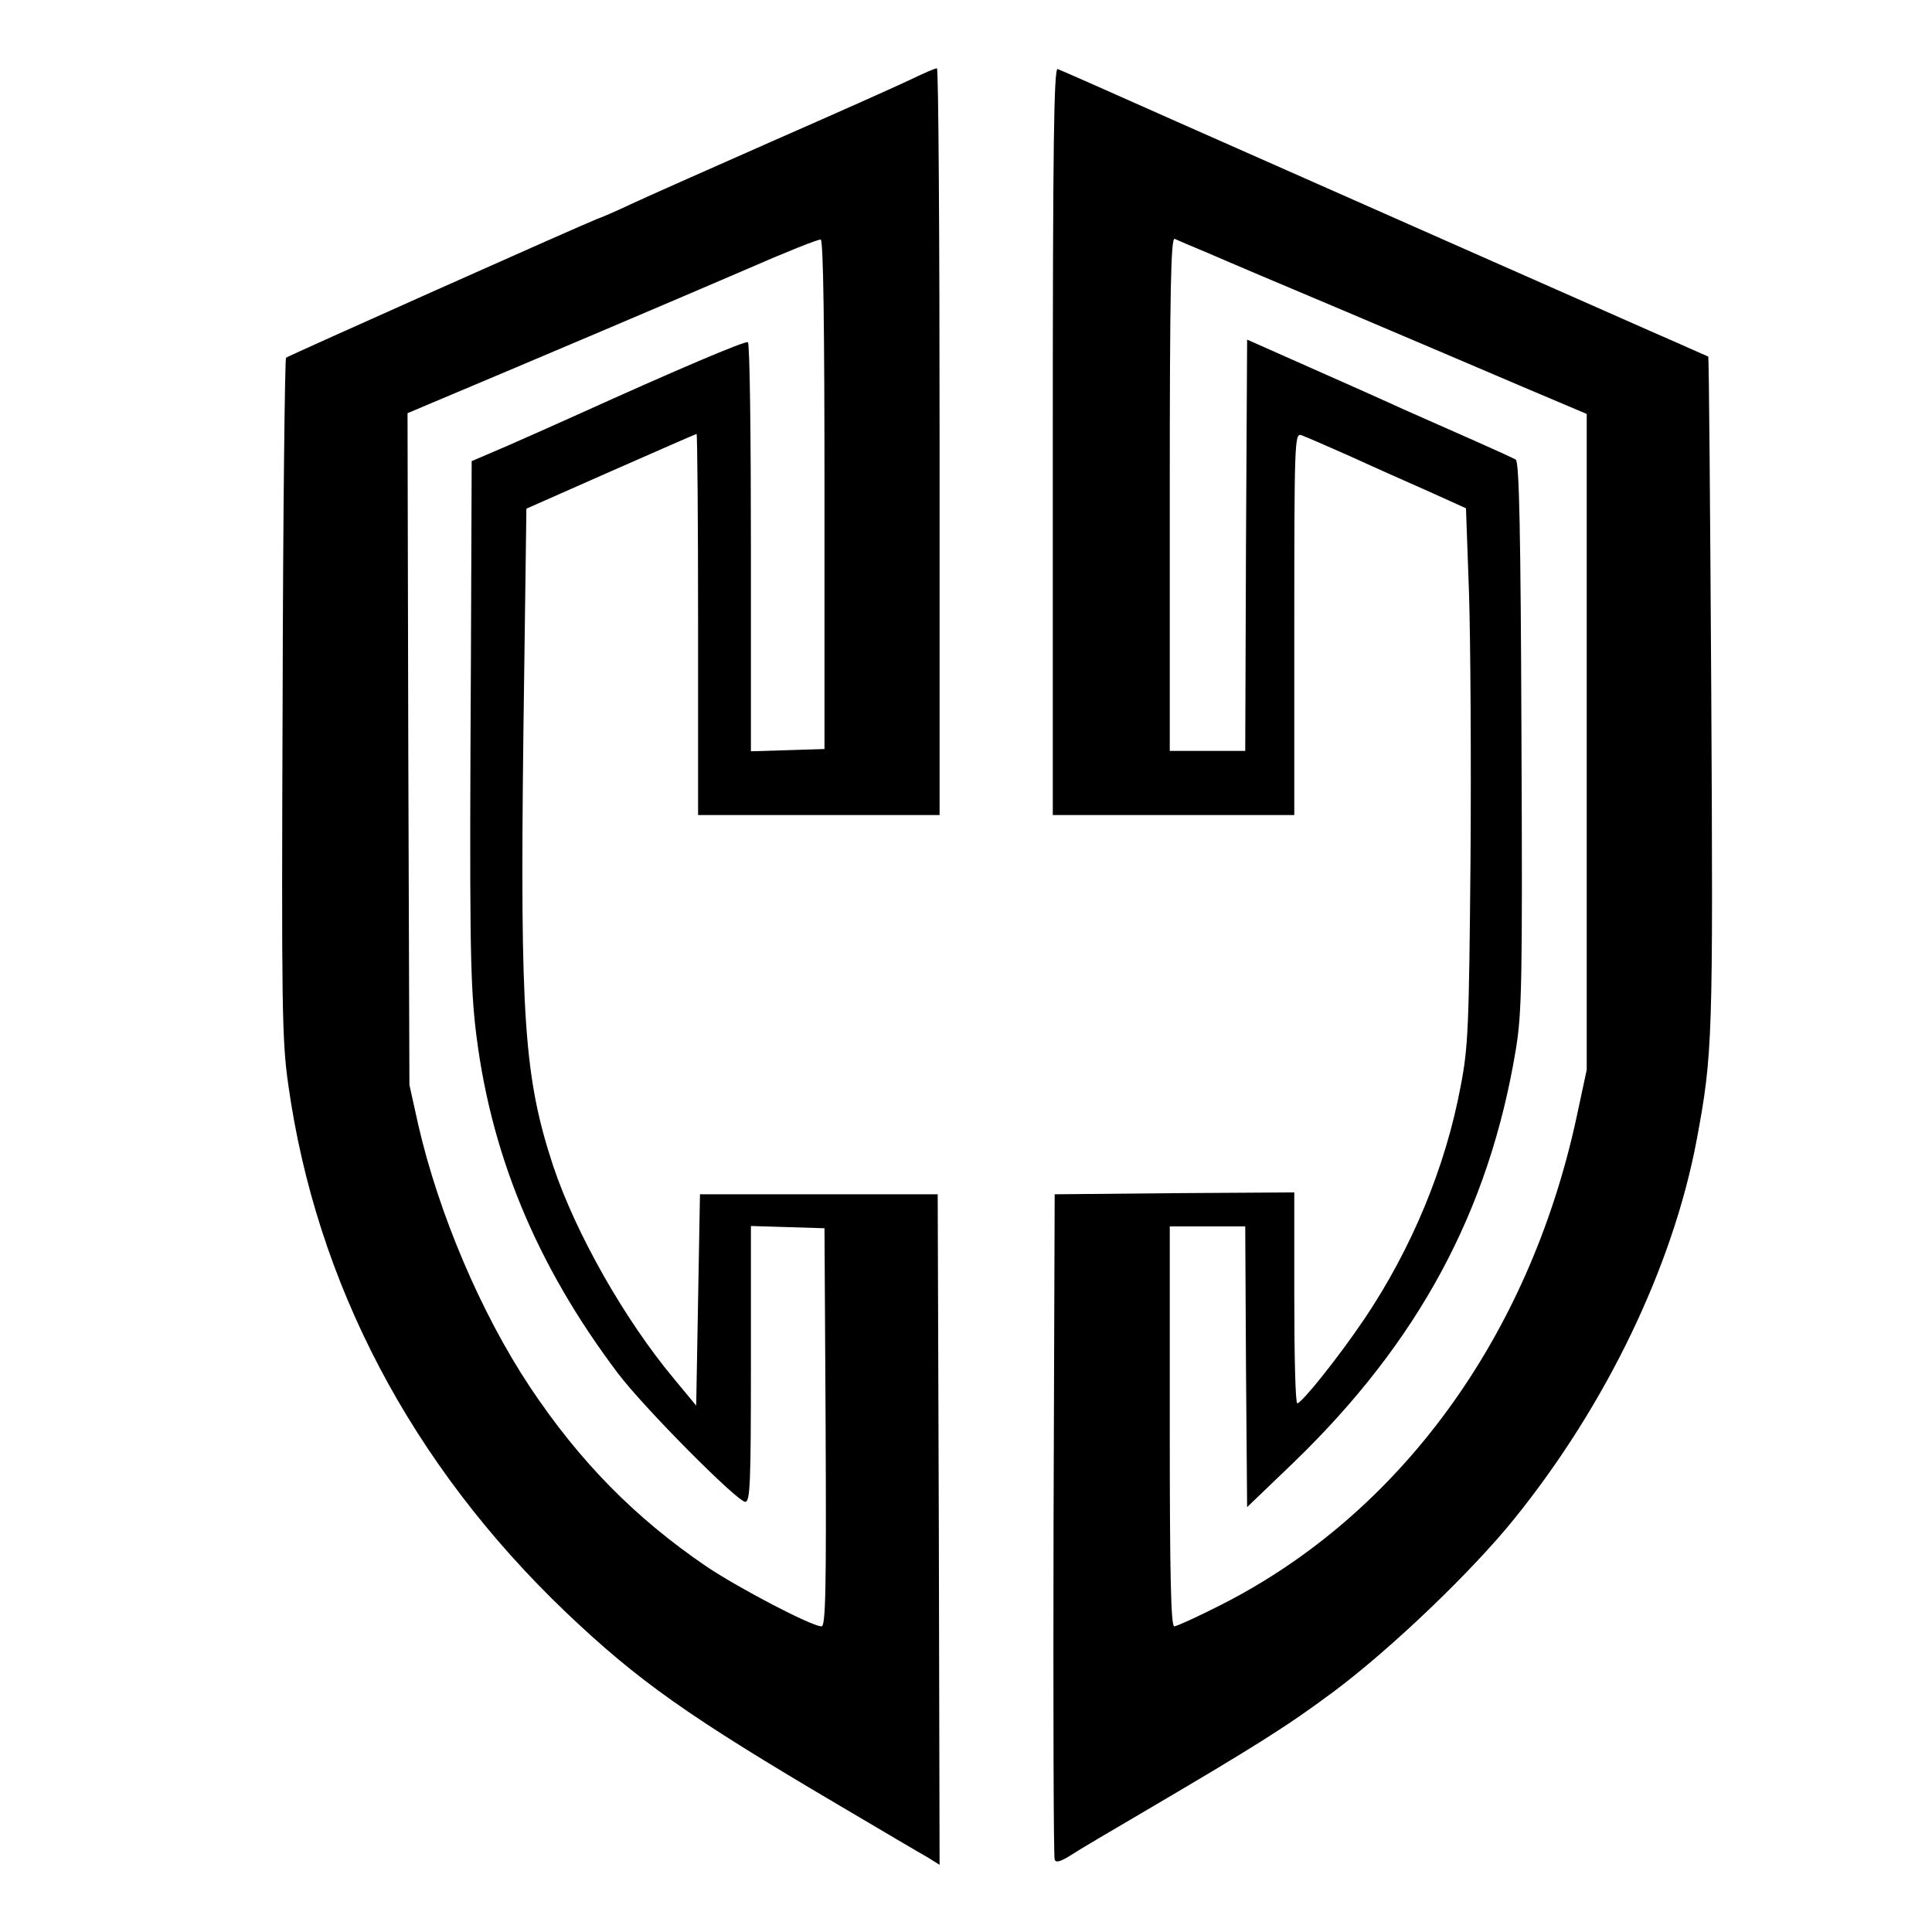 <?xml version="1.0" standalone="no"?>
<!DOCTYPE svg PUBLIC "-//W3C//DTD SVG 20010904//EN"
 "http://www.w3.org/TR/2001/REC-SVG-20010904/DTD/svg10.dtd">
<svg version="1.0" xmlns="http://www.w3.org/2000/svg"
 width="512pt" height="512pt" viewBox="0 0 512 512"
 preserveAspectRatio="xMidYMid meet">
<g transform="translate(0,512) scale(0.1,-0.1)"
fill="#000000" stroke="none">
<path d="M2415 4910 c-33 -16 -199 -90 -370 -165 -170 -75 -339 -150 -375
-167 -36 -17 -75 -34 -87 -38 -55 -22 -819 -363 -825 -368 -3 -4 -8 -410 -9
-902 -3 -823 -2 -905 15 -1025 74 -526 326 -1006 735 -1397 192 -183 327 -278
726 -513 110 -65 215 -127 233 -137 l32 -20 -2 889 -3 888 -315 0 -315 0 -5
-280 -5 -280 -58 70 c-132 158 -261 386 -321 565 -77 234 -88 392 -79 1143 l8
599 224 99 c123 54 225 99 227 99 2 0 4 -227 4 -505 l0 -505 320 0 320 0 0
990 c0 545 -3 990 -7 989 -5 0 -35 -13 -68 -29z m-230 -1101 l0 -674 -97 -3
-98 -3 0 540 c0 297 -3 542 -8 544 -6 5 -189 -73 -452 -192 -47 -21 -129 -58
-182 -81 l-98 -42 -2 -522 c-4 -722 -2 -845 11 -971 37 -335 160 -635 379
-925 68 -90 316 -340 337 -340 13 0 15 49 15 365 l0 366 98 -3 97 -3 3 -527
c2 -437 0 -528 -11 -528 -26 0 -217 100 -304 158 -188 128 -336 277 -469 477
-130 196 -242 460 -296 696 l-23 104 -3 890 -2 890 52 22 c262 110 688 291
843 358 105 46 195 82 200 80 7 -1 10 -234 10 -676z"/>
<path d="M2790 3951 l0 -991 320 0 320 0 0 506 c0 478 1 506 18 501 9 -3 69
-29 132 -57 63 -29 158 -71 210 -94 l95 -43 8 -224 c4 -123 6 -442 4 -709 -4
-441 -6 -495 -26 -598 -40 -215 -130 -431 -255 -617 -71 -105 -166 -223 -178
-224 -5 -1 -8 125 -8 279 l0 280 -317 -2 -318 -3 -3 -875 c-1 -481 0 -881 3
-888 3 -9 15 -6 42 11 21 14 106 64 188 112 310 182 390 233 512 324 151 113
365 318 476 456 244 302 420 669 483 1002 43 230 44 266 39 1192 -3 487 -6
885 -8 886 -1 0 -69 31 -152 67 -182 80 -839 371 -1255 555 -168 75 -311 138
-317 140 -10 4 -13 -197 -13 -986z m410 499 c41 -18 208 -89 370 -157 162 -69
372 -158 465 -198 l170 -72 0 -869 0 -869 -27 -126 c-126 -583 -469 -1053
-944 -1293 -61 -31 -116 -56 -122 -56 -9 0 -12 134 -12 530 l0 530 100 0 100
0 2 -372 3 -372 123 118 c331 320 518 666 589 1094 16 97 18 174 15 832 -2
545 -6 726 -15 732 -7 4 -55 26 -107 49 -52 23 -138 61 -190 84 -52 24 -167
75 -255 114 l-160 71 -3 -545 -2 -545 -100 0 -100 0 0 681 c0 541 3 680 13
676 6 -3 46 -20 87 -37z"/>
</g>
</svg>
